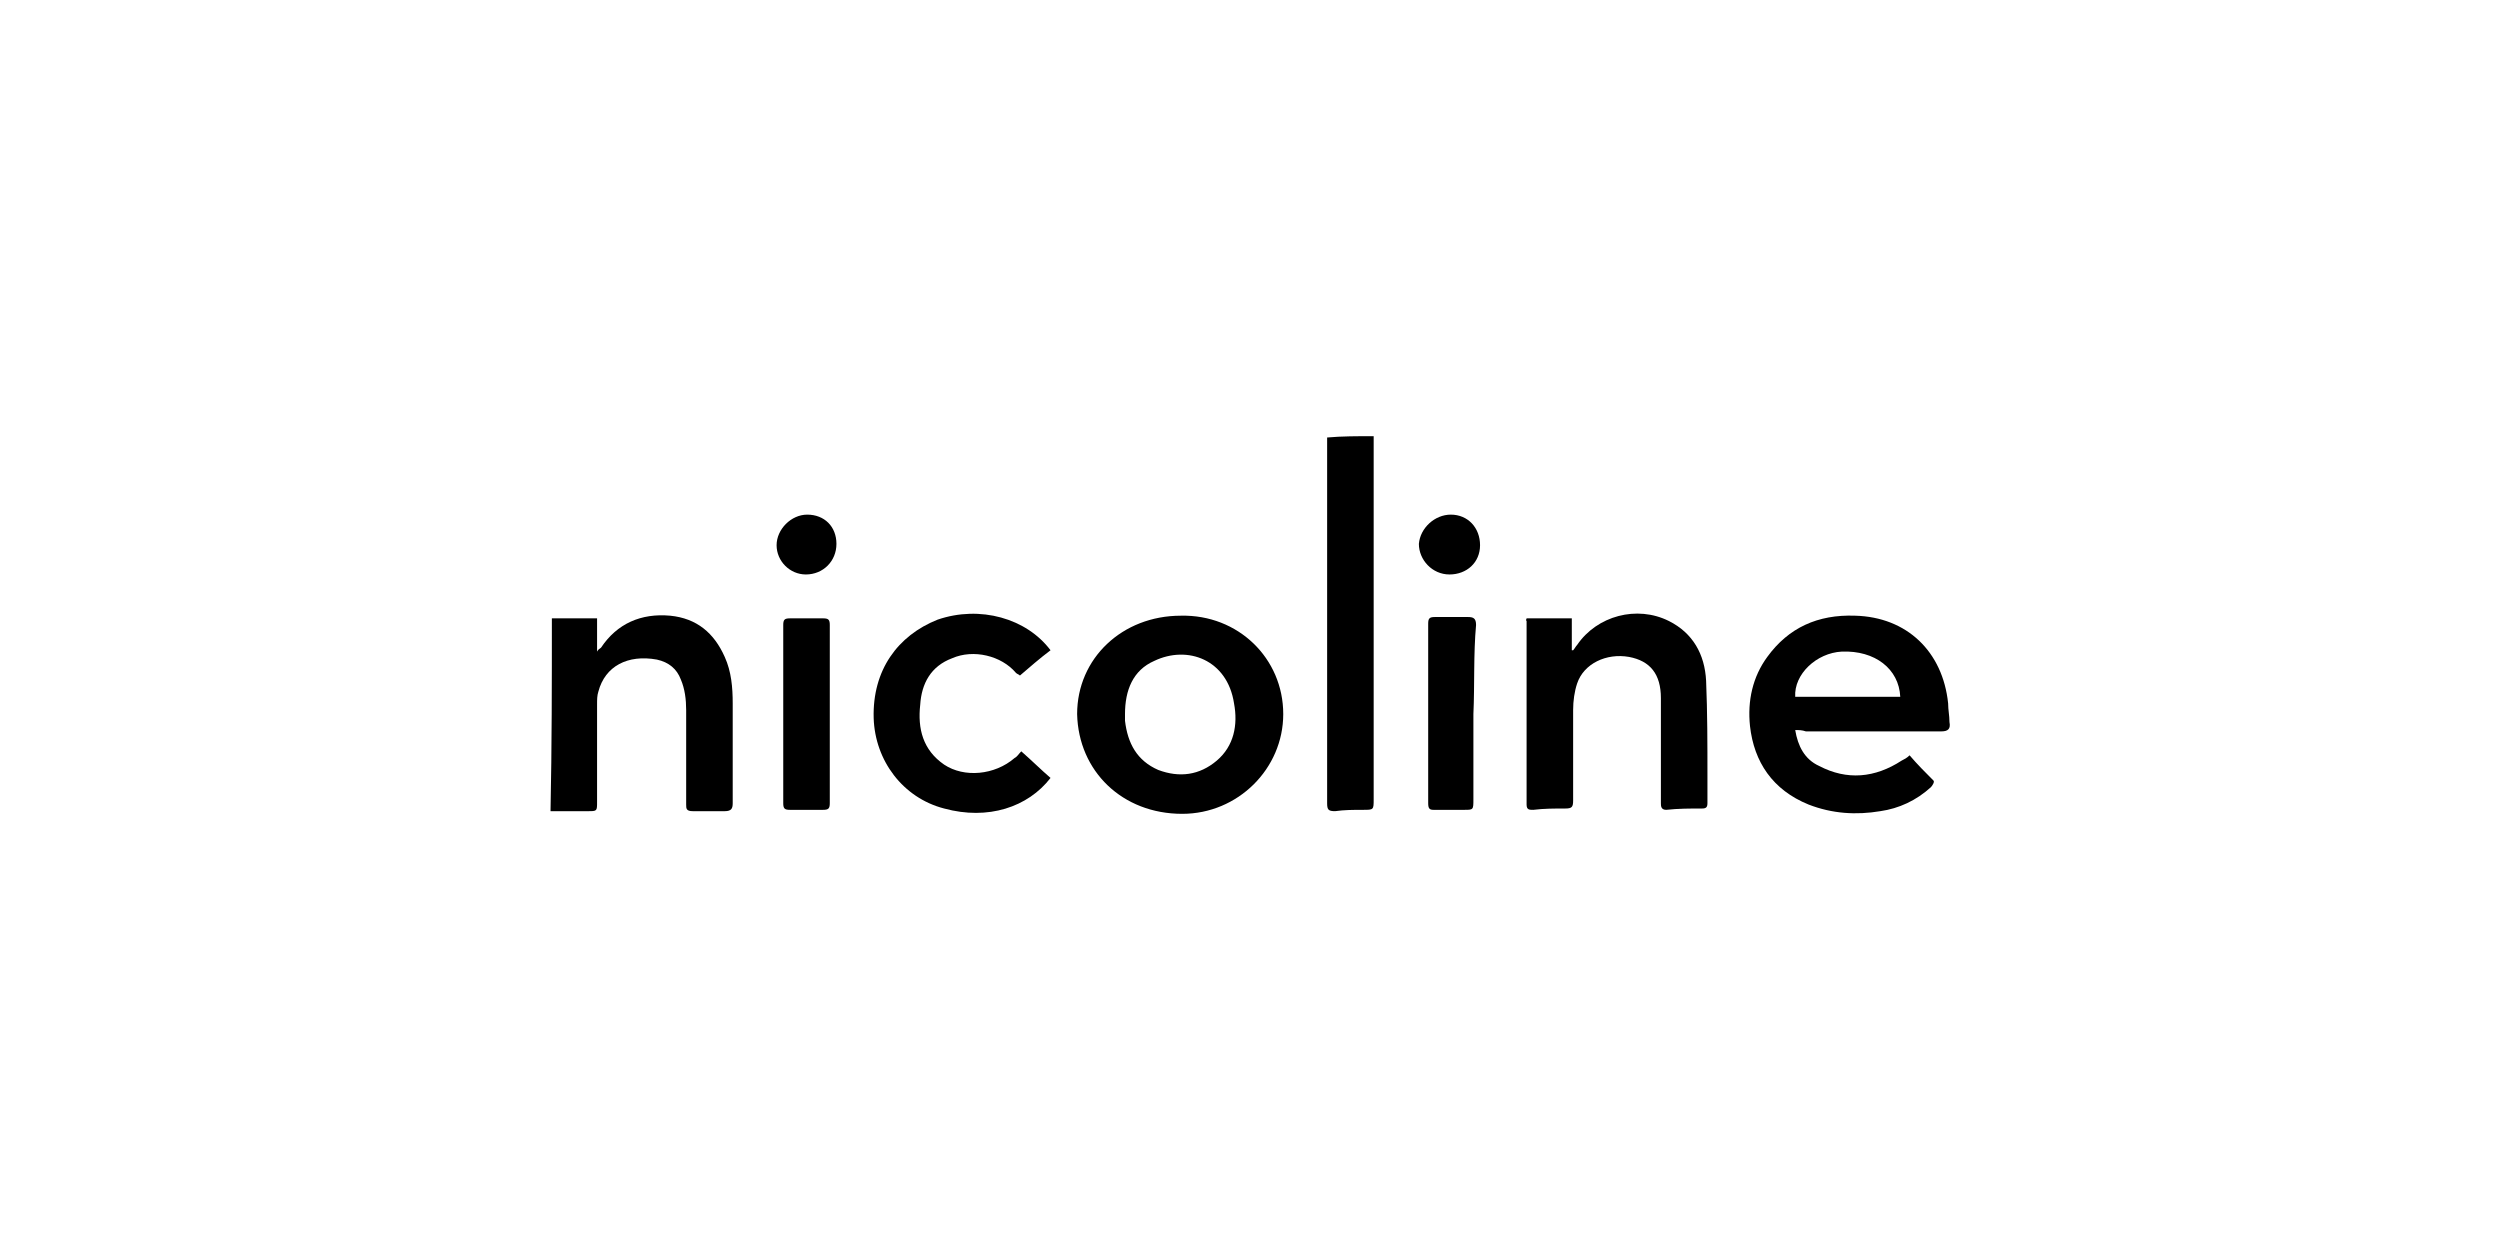 <?xml version="1.0" encoding="utf-8"?>
<!-- Generator: Adobe Illustrator 27.4.0, SVG Export Plug-In . SVG Version: 6.00 Build 0)  -->
<svg version="1.1" id="Layer_1" xmlns="http://www.w3.org/2000/svg" xmlns:xlink="http://www.w3.org/1999/xlink" x="0px" y="0px"
	 viewBox="0 0 188 94" style="enable-background:new 0 0 188 94;" xml:space="preserve">
<style type="text/css">
	.st0{opacity:0;fill:#1A1818;}
</style>
<rect class="st0" width="188" height="94"/>
<g id="_x35_beb2m.tif_00000023966359107231774360000011020964264594215601_">
	<g>
		<path d="M41.5,46.5c1.1,0,2.3,0,3.4,0c0,0.8,0,1.6,0,2.5c0.1-0.2,0.2-0.2,0.3-0.3c1.2-1.8,3-2.6,5.2-2.4c2,0.2,3.3,1.3,4.1,3.1
			c0.5,1.1,0.6,2.3,0.6,3.5c0,2.5,0,5,0,7.5c0,0.4-0.1,0.6-0.6,0.6c-0.8,0-1.6,0-2.4,0c-0.5,0-0.5-0.2-0.5-0.5c0-2.4,0-4.7,0-7.1
			c0-0.8-0.1-1.6-0.4-2.3c-0.3-0.8-0.9-1.3-1.8-1.5c-2.2-0.4-3.9,0.5-4.4,2.4c-0.1,0.3-0.1,0.6-0.1,1c0,2.4,0,4.9,0,7.3
			c0,0.7,0,0.7-0.7,0.7c-0.9,0-1.9,0-2.8,0C41.5,56.1,41.5,51.3,41.5,46.5z"/>
		<path d="M103.3,32.8c0,9.1,0,18.2,0,27.3c0,0.8,0,0.8-0.8,0.8c-0.7,0-1.4,0-2.1,0.1c-0.5,0-0.6-0.1-0.6-0.6c0-2.4,0-4.7,0-7.1
			c0-6.7,0-13.5,0-20.2c0-0.1,0-0.1,0-0.2C100.9,32.8,102.1,32.8,103.3,32.8z"/>
		<path d="M135,54.9c0.2,1.2,0.7,2.2,1.8,2.7c2.1,1.1,4.2,0.9,6.2-0.4c0.2-0.1,0.4-0.2,0.6-0.4c0.6,0.7,1.2,1.3,1.8,1.9
			c0.1,0.1-0.1,0.4-0.2,0.5c-1.1,1-2.4,1.6-3.8,1.8c-1.8,0.3-3.6,0.2-5.4-0.5c-2.7-1.1-4.1-3.2-4.4-5.9c-0.2-1.9,0.2-3.7,1.3-5.2
			c1.6-2.2,3.8-3.2,6.6-3.1c3.9,0.1,6.6,2.7,7,6.6c0,0.5,0.1,0.9,0.1,1.4c0.1,0.5-0.1,0.7-0.6,0.7c-2,0-3.9,0-5.9,0
			c-1.4,0-2.9,0-4.3,0C135.5,54.9,135.3,54.9,135,54.9z M142.9,52.4c-0.1-2.1-1.9-3.5-4.4-3.4c-1.9,0.1-3.6,1.7-3.5,3.4
			C137.7,52.4,140.3,52.4,142.9,52.4z"/>
		<path d="M96.5,53.7c0,4.1-3.4,7.5-7.6,7.5c-4.5,0-7.8-3.2-7.9-7.5c0-4.2,3.4-7.4,7.8-7.4C93.1,46.2,96.5,49.5,96.5,53.7z
			 M84.6,53.7c0,0.2,0,0.3,0,0.5c0.2,1.7,0.9,3,2.5,3.7c1.6,0.6,3.1,0.4,4.4-0.7c1.3-1.1,1.6-2.7,1.3-4.3c-0.5-3.3-3.5-4.4-6-3.2
			C85.2,50.4,84.6,51.9,84.6,53.7z"/>
		<path d="M114.8,46.5c1.1,0,2.2,0,3.4,0c0,0.8,0,1.6,0,2.4c0,0,0.1,0,0.1,0c0.1-0.1,0.2-0.3,0.3-0.4c1.5-2.2,4.5-3,6.9-1.8
			c1.8,0.9,2.7,2.5,2.8,4.5c0.1,2.4,0.1,4.8,0.1,7.1c0,0.7,0,1.4,0,2.1c0,0.3-0.1,0.4-0.4,0.4c-0.9,0-1.8,0-2.7,0.1
			c-0.4,0-0.4-0.3-0.4-0.5c0-2.6,0-5.2,0-7.9c0-1.8-0.8-2.8-2.4-3.1c-1.7-0.3-3.4,0.5-3.9,2c-0.2,0.6-0.3,1.3-0.3,2
			c0,2.3,0,4.5,0,6.8c0,0.5-0.1,0.6-0.6,0.6c-0.8,0-1.6,0-2.4,0.1c-0.3,0-0.5,0-0.5-0.4c0-4.6,0-9.2,0-13.8
			C114.7,46.6,114.8,46.6,114.8,46.5z"/>
		<path d="M79,48.9c-0.8,0.6-1.6,1.3-2.3,1.9c-0.1-0.1-0.2-0.1-0.3-0.2c-1.1-1.3-3.2-1.8-4.8-1.1c-1.6,0.6-2.3,1.9-2.4,3.5
			c-0.2,1.8,0.2,3.4,1.8,4.5c1.5,1,3.8,0.8,5.3-0.5c0.2-0.1,0.3-0.3,0.5-0.5c0.8,0.7,1.5,1.4,2.2,2c-1.7,2.2-4.7,3.2-8,2.3
			c-3.1-0.8-5.2-3.6-5.3-6.8c-0.1-3.6,1.8-6.2,4.8-7.4C73.7,45.5,77.2,46.5,79,48.9z"/>
		<path d="M58.9,53.7c0-2.2,0-4.5,0-6.7c0-0.4,0.1-0.5,0.5-0.5c0.8,0,1.7,0,2.5,0c0.4,0,0.5,0.1,0.5,0.5c0,4.5,0,8.9,0,13.4
			c0,0.4-0.1,0.5-0.5,0.5c-0.8,0-1.7,0-2.5,0c-0.4,0-0.5-0.1-0.5-0.5C58.9,58.2,58.9,55.9,58.9,53.7C58.9,53.7,58.9,53.7,58.9,53.7z
			"/>
		<path d="M110.8,53.7c0,2.1,0,4.3,0,6.4c0,0.8,0,0.8-0.7,0.8c-0.8,0-1.5,0-2.3,0c-0.3,0-0.4-0.1-0.4-0.5c0-4.5,0-9,0-13.5
			c0-0.4,0.1-0.5,0.5-0.5c0.8,0,1.7,0,2.5,0c0.4,0,0.6,0.1,0.6,0.6C110.8,49.2,110.9,51.5,110.8,53.7
			C110.9,53.7,110.8,53.7,110.8,53.7z"/>
		<path d="M62.9,40.9c0,1.3-1,2.3-2.3,2.3c-1.2,0-2.2-1-2.2-2.2c0-1.2,1.1-2.3,2.3-2.3C62,38.7,62.9,39.6,62.9,40.9z"/>
		<path d="M109.1,38.7c1.3,0,2.2,1,2.2,2.3c0,1.3-1,2.2-2.3,2.2c-1.3,0-2.3-1.1-2.3-2.3C106.8,39.7,107.9,38.7,109.1,38.7z"/>
	</g>
</g>
</svg>
